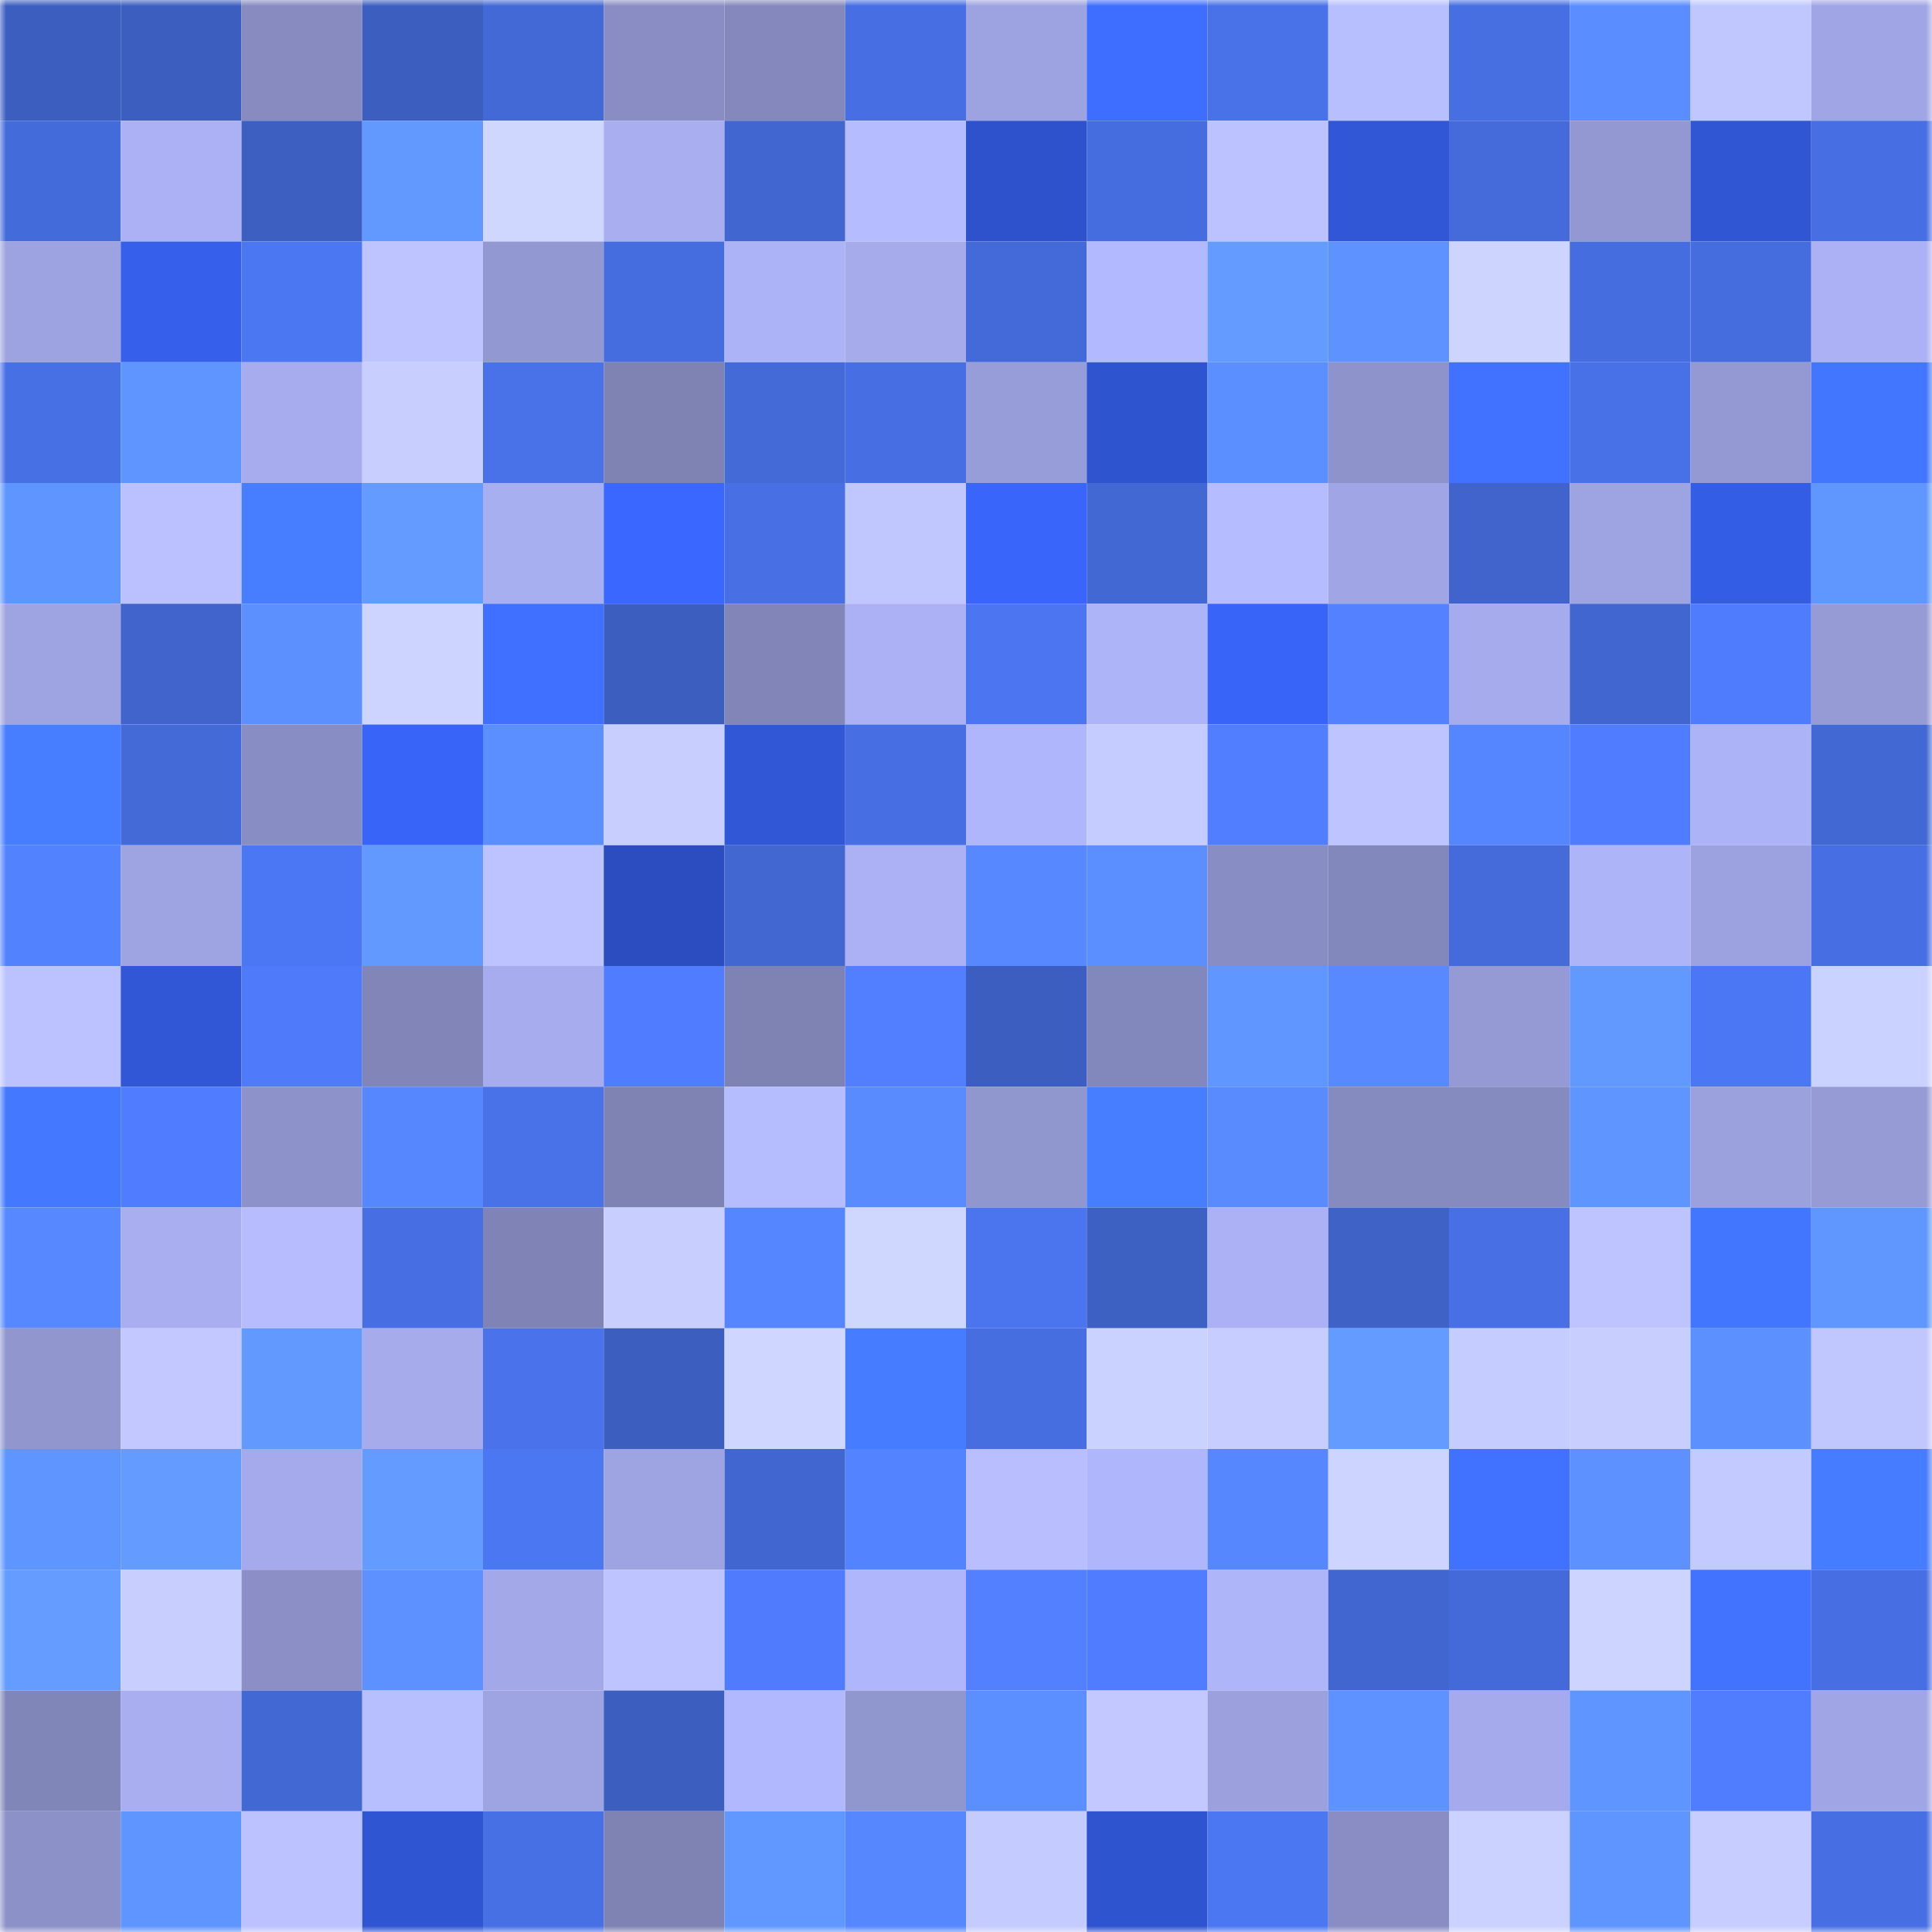 <svg viewBox="0 0 160 160" fill="none" role="img" xmlns="http://www.w3.org/2000/svg" width="240" height="240" name="basenames%2Carlito.base.eth"><title>basenames,arlito.base.eth</title><mask id="774343508" mask-type="alpha" maskUnits="userSpaceOnUse" x="0" y="0" width="160" height="160"><rect width="160" height="160" fill="#FFFFFF"></rect></mask><g mask="url(#774343508)"><rect x="0" y="0" width="10" height="10" fill="#3c5ebf"></rect><rect x="10" y="0" width="10" height="10" fill="#3c5ebf"></rect><rect x="20" y="0" width="10" height="10" fill="#878bc0"></rect><rect x="30" y="0" width="10" height="10" fill="#3c5ebf"></rect><rect x="40" y="0" width="10" height="10" fill="#4369d6"></rect><rect x="50" y="0" width="10" height="10" fill="#898dc3"></rect><rect x="60" y="0" width="10" height="10" fill="#8488bc"></rect><rect x="70" y="0" width="10" height="10" fill="#476fe3"></rect><rect x="80" y="0" width="10" height="10" fill="#9da3e1"></rect><rect x="90" y="0" width="10" height="10" fill="#3e6eff"></rect><rect x="100" y="0" width="10" height="10" fill="#4972e9"></rect><rect x="110" y="0" width="10" height="10" fill="#b8bfff"></rect><rect x="120" y="0" width="10" height="10" fill="#476fe2"></rect><rect x="130" y="0" width="10" height="10" fill="#5a8dff"></rect><rect x="140" y="0" width="10" height="10" fill="#c0c7ff"></rect><rect x="150" y="0" width="10" height="10" fill="#a0a6e5"></rect><rect x="0" y="10" width="10" height="10" fill="#446bda"></rect><rect x="10" y="10" width="10" height="10" fill="#abb1f4"></rect><rect x="20" y="10" width="10" height="10" fill="#3d5fc2"></rect><rect x="30" y="10" width="10" height="10" fill="#6299ff"></rect><rect x="40" y="10" width="10" height="10" fill="#d0d7ff"></rect><rect x="50" y="10" width="10" height="10" fill="#a8aef0"></rect><rect x="60" y="10" width="10" height="10" fill="#4166d0"></rect><rect x="70" y="10" width="10" height="10" fill="#b5bcff"></rect><rect x="80" y="10" width="10" height="10" fill="#2e52cb"></rect><rect x="90" y="10" width="10" height="10" fill="#466ddf"></rect><rect x="100" y="10" width="10" height="10" fill="#bbc2ff"></rect><rect x="110" y="10" width="10" height="10" fill="#3157d7"></rect><rect x="120" y="10" width="10" height="10" fill="#456bdb"></rect><rect x="130" y="10" width="10" height="10" fill="#9398d2"></rect><rect x="140" y="10" width="10" height="10" fill="#3056d4"></rect><rect x="150" y="10" width="10" height="10" fill="#476fe3"></rect><rect x="0" y="20" width="10" height="10" fill="#9da3e0"></rect><rect x="10" y="20" width="10" height="10" fill="#365feb"></rect><rect x="20" y="20" width="10" height="10" fill="#4c77f3"></rect><rect x="30" y="20" width="10" height="10" fill="#bdc4ff"></rect><rect x="40" y="20" width="10" height="10" fill="#9298d1"></rect><rect x="50" y="20" width="10" height="10" fill="#466ddf"></rect><rect x="60" y="20" width="10" height="10" fill="#acb3f6"></rect><rect x="70" y="20" width="10" height="10" fill="#a6abec"></rect><rect x="80" y="20" width="10" height="10" fill="#446ad9"></rect><rect x="90" y="20" width="10" height="10" fill="#b3b9ff"></rect><rect x="100" y="20" width="10" height="10" fill="#639bff"></rect><rect x="110" y="20" width="10" height="10" fill="#5e93ff"></rect><rect x="120" y="20" width="10" height="10" fill="#cdd5ff"></rect><rect x="130" y="20" width="10" height="10" fill="#466ddf"></rect><rect x="140" y="20" width="10" height="10" fill="#466dde"></rect><rect x="150" y="20" width="10" height="10" fill="#abb1f4"></rect><rect x="0" y="30" width="10" height="10" fill="#4870e5"></rect><rect x="10" y="30" width="10" height="10" fill="#5f95ff"></rect><rect x="20" y="30" width="10" height="10" fill="#a6aced"></rect><rect x="30" y="30" width="10" height="10" fill="#c8cfff"></rect><rect x="40" y="30" width="10" height="10" fill="#4972e8"></rect><rect x="50" y="30" width="10" height="10" fill="#7e83b4"></rect><rect x="60" y="30" width="10" height="10" fill="#446ad7"></rect><rect x="70" y="30" width="10" height="10" fill="#476fe3"></rect><rect x="80" y="30" width="10" height="10" fill="#979dd8"></rect><rect x="90" y="30" width="10" height="10" fill="#2f54cf"></rect><rect x="100" y="30" width="10" height="10" fill="#5b8eff"></rect><rect x="110" y="30" width="10" height="10" fill="#8e93cb"></rect><rect x="120" y="30" width="10" height="10" fill="#4071ff"></rect><rect x="130" y="30" width="10" height="10" fill="#4971e7"></rect><rect x="140" y="30" width="10" height="10" fill="#9499d3"></rect><rect x="150" y="30" width="10" height="10" fill="#4276ff"></rect><rect x="0" y="40" width="10" height="10" fill="#5f95ff"></rect><rect x="10" y="40" width="10" height="10" fill="#bbc1ff"></rect><rect x="20" y="40" width="10" height="10" fill="#477eff"></rect><rect x="30" y="40" width="10" height="10" fill="#639bff"></rect><rect x="40" y="40" width="10" height="10" fill="#a8aff1"></rect><rect x="50" y="40" width="10" height="10" fill="#3a67ff"></rect><rect x="60" y="40" width="10" height="10" fill="#4870e4"></rect><rect x="70" y="40" width="10" height="10" fill="#c0c7ff"></rect><rect x="80" y="40" width="10" height="10" fill="#3965fa"></rect><rect x="90" y="40" width="10" height="10" fill="#4268d3"></rect><rect x="100" y="40" width="10" height="10" fill="#b5bcff"></rect><rect x="110" y="40" width="10" height="10" fill="#a0a6e5"></rect><rect x="120" y="40" width="10" height="10" fill="#4064cc"></rect><rect x="130" y="40" width="10" height="10" fill="#9ea3e1"></rect><rect x="140" y="40" width="10" height="10" fill="#345de5"></rect><rect x="150" y="40" width="10" height="10" fill="#6097ff"></rect><rect x="0" y="50" width="10" height="10" fill="#9ea3e1"></rect><rect x="10" y="50" width="10" height="10" fill="#4064cb"></rect><rect x="20" y="50" width="10" height="10" fill="#5c90ff"></rect><rect x="30" y="50" width="10" height="10" fill="#cdd4ff"></rect><rect x="40" y="50" width="10" height="10" fill="#3f70ff"></rect><rect x="50" y="50" width="10" height="10" fill="#3c5ebf"></rect><rect x="60" y="50" width="10" height="10" fill="#8185b8"></rect><rect x="70" y="50" width="10" height="10" fill="#abb1f4"></rect><rect x="80" y="50" width="10" height="10" fill="#4c76f1"></rect><rect x="90" y="50" width="10" height="10" fill="#adb4f8"></rect><rect x="100" y="50" width="10" height="10" fill="#3864f8"></rect><rect x="110" y="50" width="10" height="10" fill="#5381ff"></rect><rect x="120" y="50" width="10" height="10" fill="#a5abec"></rect><rect x="130" y="50" width="10" height="10" fill="#4166cf"></rect><rect x="140" y="50" width="10" height="10" fill="#4f7cfd"></rect><rect x="150" y="50" width="10" height="10" fill="#969bd6"></rect><rect x="0" y="60" width="10" height="10" fill="#477dff"></rect><rect x="10" y="60" width="10" height="10" fill="#446ad7"></rect><rect x="20" y="60" width="10" height="10" fill="#888dc3"></rect><rect x="30" y="60" width="10" height="10" fill="#3864f7"></rect><rect x="40" y="60" width="10" height="10" fill="#5b8fff"></rect><rect x="50" y="60" width="10" height="10" fill="#c8cfff"></rect><rect x="60" y="60" width="10" height="10" fill="#3157d6"></rect><rect x="70" y="60" width="10" height="10" fill="#476fe3"></rect><rect x="80" y="60" width="10" height="10" fill="#b0b6fc"></rect><rect x="90" y="60" width="10" height="10" fill="#c5ccff"></rect><rect x="100" y="60" width="10" height="10" fill="#517eff"></rect><rect x="110" y="60" width="10" height="10" fill="#bdc4ff"></rect><rect x="120" y="60" width="10" height="10" fill="#5585ff"></rect><rect x="130" y="60" width="10" height="10" fill="#507dff"></rect><rect x="140" y="60" width="10" height="10" fill="#adb3f7"></rect><rect x="150" y="60" width="10" height="10" fill="#4268d3"></rect><rect x="0" y="70" width="10" height="10" fill="#5382ff"></rect><rect x="10" y="70" width="10" height="10" fill="#9ea3e1"></rect><rect x="20" y="70" width="10" height="10" fill="#4c77f4"></rect><rect x="30" y="70" width="10" height="10" fill="#6299ff"></rect><rect x="40" y="70" width="10" height="10" fill="#bcc3ff"></rect><rect x="50" y="70" width="10" height="10" fill="#2c4dbf"></rect><rect x="60" y="70" width="10" height="10" fill="#4267d1"></rect><rect x="70" y="70" width="10" height="10" fill="#abb1f4"></rect><rect x="80" y="70" width="10" height="10" fill="#5788ff"></rect><rect x="90" y="70" width="10" height="10" fill="#5b8fff"></rect><rect x="100" y="70" width="10" height="10" fill="#888dc3"></rect><rect x="110" y="70" width="10" height="10" fill="#8388bc"></rect><rect x="120" y="70" width="10" height="10" fill="#456bdb"></rect><rect x="130" y="70" width="10" height="10" fill="#adb4f8"></rect><rect x="140" y="70" width="10" height="10" fill="#9ca2df"></rect><rect x="150" y="70" width="10" height="10" fill="#476fe3"></rect><rect x="0" y="80" width="10" height="10" fill="#bbc2ff"></rect><rect x="10" y="80" width="10" height="10" fill="#3157d7"></rect><rect x="20" y="80" width="10" height="10" fill="#4f7bfb"></rect><rect x="30" y="80" width="10" height="10" fill="#8185b8"></rect><rect x="40" y="80" width="10" height="10" fill="#a7acee"></rect><rect x="50" y="80" width="10" height="10" fill="#507dff"></rect><rect x="60" y="80" width="10" height="10" fill="#7e83b4"></rect><rect x="70" y="80" width="10" height="10" fill="#517fff"></rect><rect x="80" y="80" width="10" height="10" fill="#3c5ec0"></rect><rect x="90" y="80" width="10" height="10" fill="#8388bc"></rect><rect x="100" y="80" width="10" height="10" fill="#6096ff"></rect><rect x="110" y="80" width="10" height="10" fill="#5889ff"></rect><rect x="120" y="80" width="10" height="10" fill="#959ad4"></rect><rect x="130" y="80" width="10" height="10" fill="#6299ff"></rect><rect x="140" y="80" width="10" height="10" fill="#4c77f4"></rect><rect x="150" y="80" width="10" height="10" fill="#cad2ff"></rect><rect x="0" y="90" width="10" height="10" fill="#4479ff"></rect><rect x="10" y="90" width="10" height="10" fill="#507dff"></rect><rect x="20" y="90" width="10" height="10" fill="#8d92ca"></rect><rect x="30" y="90" width="10" height="10" fill="#5687ff"></rect><rect x="40" y="90" width="10" height="10" fill="#4972e9"></rect><rect x="50" y="90" width="10" height="10" fill="#7e83b4"></rect><rect x="60" y="90" width="10" height="10" fill="#b6bdff"></rect><rect x="70" y="90" width="10" height="10" fill="#598bff"></rect><rect x="80" y="90" width="10" height="10" fill="#9096ce"></rect><rect x="90" y="90" width="10" height="10" fill="#477eff"></rect><rect x="100" y="90" width="10" height="10" fill="#598bff"></rect><rect x="110" y="90" width="10" height="10" fill="#868bbf"></rect><rect x="120" y="90" width="10" height="10" fill="#868bbf"></rect><rect x="130" y="90" width="10" height="10" fill="#5f95ff"></rect><rect x="140" y="90" width="10" height="10" fill="#9ba1dd"></rect><rect x="150" y="90" width="10" height="10" fill="#969bd6"></rect><rect x="0" y="100" width="10" height="10" fill="#5788ff"></rect><rect x="10" y="100" width="10" height="10" fill="#a8aef0"></rect><rect x="20" y="100" width="10" height="10" fill="#b6bcff"></rect><rect x="30" y="100" width="10" height="10" fill="#476fe3"></rect><rect x="40" y="100" width="10" height="10" fill="#7f83b5"></rect><rect x="50" y="100" width="10" height="10" fill="#c8cfff"></rect><rect x="60" y="100" width="10" height="10" fill="#5585ff"></rect><rect x="70" y="100" width="10" height="10" fill="#d0d7ff"></rect><rect x="80" y="100" width="10" height="10" fill="#4b75ee"></rect><rect x="90" y="100" width="10" height="10" fill="#3d60c3"></rect><rect x="100" y="100" width="10" height="10" fill="#abb1f4"></rect><rect x="110" y="100" width="10" height="10" fill="#3f62c7"></rect><rect x="120" y="100" width="10" height="10" fill="#4870e4"></rect><rect x="130" y="100" width="10" height="10" fill="#bdc4ff"></rect><rect x="140" y="100" width="10" height="10" fill="#4276ff"></rect><rect x="150" y="100" width="10" height="10" fill="#6097ff"></rect><rect x="0" y="110" width="10" height="10" fill="#9196cf"></rect><rect x="10" y="110" width="10" height="10" fill="#c3c9ff"></rect><rect x="20" y="110" width="10" height="10" fill="#6299ff"></rect><rect x="30" y="110" width="10" height="10" fill="#a6abec"></rect><rect x="40" y="110" width="10" height="10" fill="#4a73eb"></rect><rect x="50" y="110" width="10" height="10" fill="#3c5ebf"></rect><rect x="60" y="110" width="10" height="10" fill="#cfd6ff"></rect><rect x="70" y="110" width="10" height="10" fill="#467cff"></rect><rect x="80" y="110" width="10" height="10" fill="#476ee1"></rect><rect x="90" y="110" width="10" height="10" fill="#cad2ff"></rect><rect x="100" y="110" width="10" height="10" fill="#c7ceff"></rect><rect x="110" y="110" width="10" height="10" fill="#639bff"></rect><rect x="120" y="110" width="10" height="10" fill="#c5ccff"></rect><rect x="130" y="110" width="10" height="10" fill="#c8cfff"></rect><rect x="140" y="110" width="10" height="10" fill="#5c90ff"></rect><rect x="150" y="110" width="10" height="10" fill="#c0c7ff"></rect><rect x="0" y="120" width="10" height="10" fill="#5f95ff"></rect><rect x="10" y="120" width="10" height="10" fill="#639bff"></rect><rect x="20" y="120" width="10" height="10" fill="#a4aaeb"></rect><rect x="30" y="120" width="10" height="10" fill="#639bff"></rect><rect x="40" y="120" width="10" height="10" fill="#4c77f2"></rect><rect x="50" y="120" width="10" height="10" fill="#9ea3e1"></rect><rect x="60" y="120" width="10" height="10" fill="#4166d0"></rect><rect x="70" y="120" width="10" height="10" fill="#5483ff"></rect><rect x="80" y="120" width="10" height="10" fill="#b8beff"></rect><rect x="90" y="120" width="10" height="10" fill="#b0b6fc"></rect><rect x="100" y="120" width="10" height="10" fill="#5687ff"></rect><rect x="110" y="120" width="10" height="10" fill="#cdd4ff"></rect><rect x="120" y="120" width="10" height="10" fill="#4072ff"></rect><rect x="130" y="120" width="10" height="10" fill="#5d91ff"></rect><rect x="140" y="120" width="10" height="10" fill="#c3caff"></rect><rect x="150" y="120" width="10" height="10" fill="#467cff"></rect><rect x="0" y="130" width="10" height="10" fill="#649cff"></rect><rect x="10" y="130" width="10" height="10" fill="#c8cfff"></rect><rect x="20" y="130" width="10" height="10" fill="#8b8fc6"></rect><rect x="30" y="130" width="10" height="10" fill="#5d91ff"></rect><rect x="40" y="130" width="10" height="10" fill="#a3a8e8"></rect><rect x="50" y="130" width="10" height="10" fill="#bdc4ff"></rect><rect x="60" y="130" width="10" height="10" fill="#4f7bfc"></rect><rect x="70" y="130" width="10" height="10" fill="#b0b6fc"></rect><rect x="80" y="130" width="10" height="10" fill="#5280ff"></rect><rect x="90" y="130" width="10" height="10" fill="#507dff"></rect><rect x="100" y="130" width="10" height="10" fill="#aeb5f9"></rect><rect x="110" y="130" width="10" height="10" fill="#4166cf"></rect><rect x="120" y="130" width="10" height="10" fill="#446ad9"></rect><rect x="130" y="130" width="10" height="10" fill="#cdd4ff"></rect><rect x="140" y="130" width="10" height="10" fill="#4173ff"></rect><rect x="150" y="130" width="10" height="10" fill="#476fe3"></rect><rect x="0" y="140" width="10" height="10" fill="#8186b9"></rect><rect x="10" y="140" width="10" height="10" fill="#a8aef0"></rect><rect x="20" y="140" width="10" height="10" fill="#4268d3"></rect><rect x="30" y="140" width="10" height="10" fill="#b8bfff"></rect><rect x="40" y="140" width="10" height="10" fill="#9ea3e1"></rect><rect x="50" y="140" width="10" height="10" fill="#3c5ebf"></rect><rect x="60" y="140" width="10" height="10" fill="#b1b8fd"></rect><rect x="70" y="140" width="10" height="10" fill="#9096ce"></rect><rect x="80" y="140" width="10" height="10" fill="#5b8eff"></rect><rect x="90" y="140" width="10" height="10" fill="#c3c9ff"></rect><rect x="100" y="140" width="10" height="10" fill="#9ca1de"></rect><rect x="110" y="140" width="10" height="10" fill="#5e93ff"></rect><rect x="120" y="140" width="10" height="10" fill="#a4aaeb"></rect><rect x="130" y="140" width="10" height="10" fill="#5f95ff"></rect><rect x="140" y="140" width="10" height="10" fill="#507dfe"></rect><rect x="150" y="140" width="10" height="10" fill="#a0a6e5"></rect><rect x="0" y="150" width="10" height="10" fill="#8c91c8"></rect><rect x="10" y="150" width="10" height="10" fill="#5f95ff"></rect><rect x="20" y="150" width="10" height="10" fill="#bbc2ff"></rect><rect x="30" y="150" width="10" height="10" fill="#3055d3"></rect><rect x="40" y="150" width="10" height="10" fill="#4770e4"></rect><rect x="50" y="150" width="10" height="10" fill="#7e83b4"></rect><rect x="60" y="150" width="10" height="10" fill="#6198ff"></rect><rect x="70" y="150" width="10" height="10" fill="#5687ff"></rect><rect x="80" y="150" width="10" height="10" fill="#c4cbff"></rect><rect x="90" y="150" width="10" height="10" fill="#2f54cf"></rect><rect x="100" y="150" width="10" height="10" fill="#4c77f2"></rect><rect x="110" y="150" width="10" height="10" fill="#898dc3"></rect><rect x="120" y="150" width="10" height="10" fill="#cbd2ff"></rect><rect x="130" y="150" width="10" height="10" fill="#5f95ff"></rect><rect x="140" y="150" width="10" height="10" fill="#c7ceff"></rect><rect x="150" y="150" width="10" height="10" fill="#476fe3"></rect></g></svg>